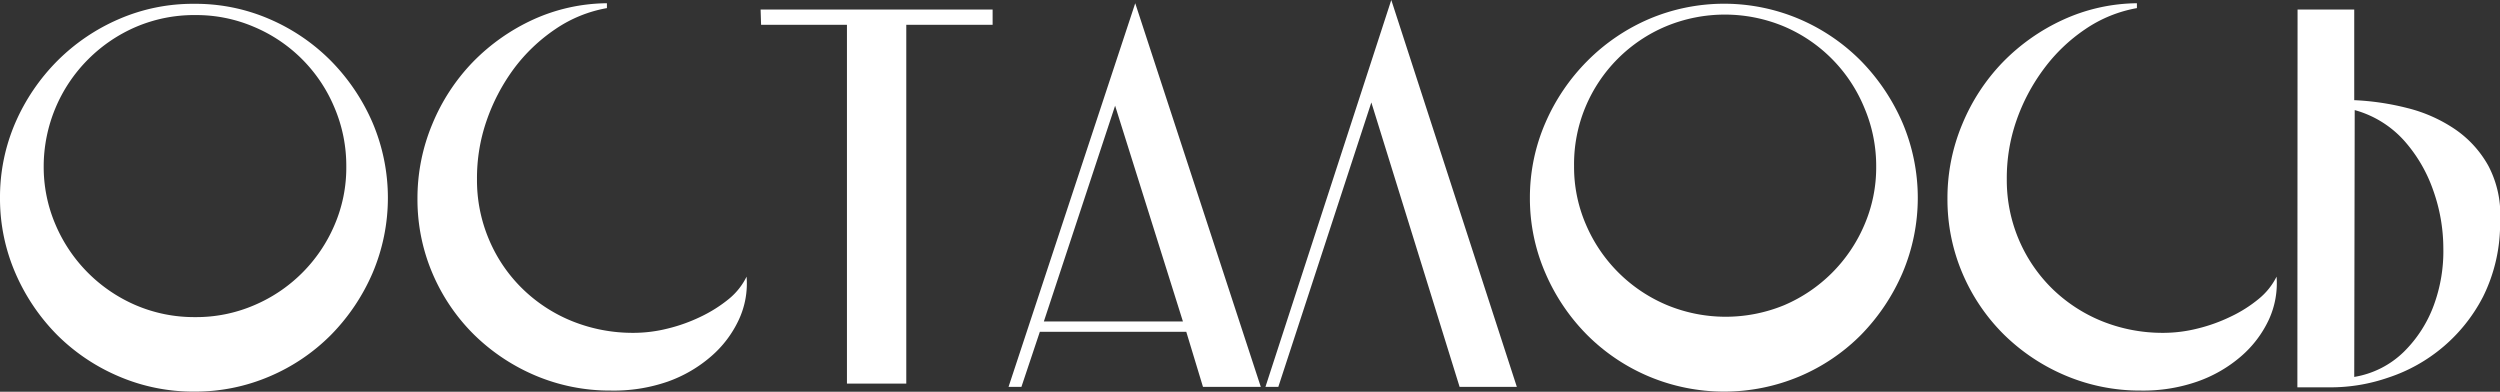 <?xml version="1.0" encoding="UTF-8"?> <svg xmlns="http://www.w3.org/2000/svg" viewBox="0 0 262.06 41.06"><rect x="0" y="0" width="262.06" height="41.06" fill="#333333" stroke="none"/> <defs> <style>.cls-1{fill:#fff;}</style> </defs> <g id="Слой_2" data-name="Слой 2"> <g id="Слой_1-2" data-name="Слой 1"> <path class="cls-1" d="M0,20.75a19.64,19.64,0,0,1,1.61-7.89A21.13,21.13,0,0,1,6,6.39,20.71,20.71,0,0,1,12.47,2,19.47,19.47,0,0,1,20.36.4,19.47,19.47,0,0,1,28.25,2a20.42,20.42,0,0,1,6.44,4.38,21.25,21.25,0,0,1,4.36,6.47,20.14,20.14,0,0,1,0,15.78,21.18,21.18,0,0,1-4.36,6.48,20.17,20.17,0,0,1-6.44,4.35,19.79,19.79,0,0,1-7.89,1.59,19.79,19.79,0,0,1-7.89-1.59A20.46,20.46,0,0,1,6,35.12a21.06,21.06,0,0,1-4.38-6.48A19.64,19.64,0,0,1,0,20.75Zm4.58-3.33a15.33,15.33,0,0,0,1.24,6.13A16,16,0,0,0,14.25,32a15.53,15.53,0,0,0,6.22,1.24A15.34,15.34,0,0,0,26.63,32a15.89,15.89,0,0,0,8.43-8.4,15.16,15.16,0,0,0,1.24-6.13,15.55,15.55,0,0,0-1.24-6.19,15.73,15.73,0,0,0-8.43-8.46,15.34,15.34,0,0,0-6.16-1.24,15.53,15.53,0,0,0-6.22,1.24,16,16,0,0,0-5,3.39A15.9,15.9,0,0,0,4.58,17.42Z"></path> <path class="cls-1" d="M64,40.94a20,20,0,0,1-7.89-1.58,20.71,20.71,0,0,1-6.44-4.3,20.12,20.12,0,0,1-4.33-6.39,19.74,19.74,0,0,1-1.58-7.86A20.14,20.14,0,0,1,45.32,13,20.7,20.7,0,0,1,49.57,6.5a21.11,21.11,0,0,1,6.3-4.44A19,19,0,0,1,63.62.34V.85a13.88,13.88,0,0,0-5.4,2.2,17.94,17.94,0,0,0-4.36,4.16A20.35,20.35,0,0,0,51,12.67a18.33,18.33,0,0,0-1,6.1,15.89,15.89,0,0,0,1.28,6.39,15.71,15.71,0,0,0,3.5,5.12,16.08,16.08,0,0,0,5.23,3.4,17,17,0,0,0,6.45,1.21,14.79,14.79,0,0,0,3.53-.45,17.33,17.33,0,0,0,3.48-1.25,14.55,14.55,0,0,0,2.94-1.86A7,7,0,0,0,78.26,29a9,9,0,0,1-.82,4.53,11.44,11.44,0,0,1-2.88,3.81A14.13,14.13,0,0,1,70,40,17.22,17.22,0,0,1,64,40.94Z"></path> <path class="cls-1" d="M79.73,1h24.32V2.6H95V40.21H88.78V2.6h-9Z"></path> <path class="cls-1" d="M132.16,40.55H126.1l-1.75-5.77H109l-1.93,5.77h-1.35L119,.34ZM116.89,11.08,109.42,33.7H124Z"></path> <path class="cls-1" d="M143.75,10.74,134,40.55h-1.35L145.84,0,159,40.55H153Z"></path> <path class="cls-1" d="M160.37,20.75A19.64,19.64,0,0,1,162,12.86a21,21,0,0,1,4.39-6.47A20.55,20.55,0,0,1,172.84,2a20.14,20.14,0,0,1,15.78,0,20.35,20.35,0,0,1,6.45,4.38,21.41,21.41,0,0,1,4.35,6.47,20.14,20.14,0,0,1,0,15.78,21.33,21.33,0,0,1-4.35,6.48,20.11,20.11,0,0,1-6.45,4.35,20.37,20.37,0,0,1-15.78,0,20.31,20.31,0,0,1-6.47-4.35A20.91,20.91,0,0,1,162,28.64,19.64,19.64,0,0,1,160.37,20.75ZM165,17.42a15.17,15.17,0,0,0,1.25,6.13,15.92,15.92,0,0,0,8.42,8.4A16.09,16.09,0,0,0,187,32a15.92,15.92,0,0,0,8.42-8.4,15.17,15.17,0,0,0,1.25-6.13,15.56,15.56,0,0,0-1.25-6.19A15.76,15.76,0,0,0,187,2.77a16.09,16.09,0,0,0-12.39,0,15.76,15.76,0,0,0-8.42,8.46A15.56,15.56,0,0,0,165,17.42Z"></path> <path class="cls-1" d="M224.39,40.94a20,20,0,0,1-7.89-1.58,20.64,20.64,0,0,1-6.45-4.3,20.12,20.12,0,0,1-4.33-6.39,19.74,19.74,0,0,1-1.58-7.86A20,20,0,0,1,205.7,13a20.67,20.67,0,0,1,4.24-6.48,21.11,21.11,0,0,1,6.3-4.44A19,19,0,0,1,224,.34V.85a13.94,13.94,0,0,0-5.4,2.2,17.72,17.72,0,0,0-4.35,4.16,20.09,20.09,0,0,0-2.89,5.46,18.33,18.33,0,0,0-1,6.1,15.93,15.93,0,0,0,4.78,11.51,16.18,16.18,0,0,0,5.23,3.4,17,17,0,0,0,6.45,1.21,14.79,14.79,0,0,0,3.53-.45,17.33,17.33,0,0,0,3.48-1.25,14,14,0,0,0,2.94-1.86A7.12,7.12,0,0,0,238.64,29a9.15,9.15,0,0,1-.82,4.53,11.48,11.48,0,0,1-2.89,3.81A14.13,14.13,0,0,1,230.32,40,17.2,17.2,0,0,1,224.39,40.94Z"></path> <path class="cls-1" d="M240.84,1h5.94v9.5a27.27,27.27,0,0,1,5.54.82,15.61,15.61,0,0,1,5,2.21,11.22,11.22,0,0,1,3.53,3.87,11,11,0,0,1,1.22,5.83,17.2,17.2,0,0,1-1.78,7.86,17.22,17.22,0,0,1-10,8.51,18.43,18.43,0,0,1-5.74,1h-3.73Zm5.94,38.51a9.66,9.66,0,0,0,5.2-2.63A13.28,13.28,0,0,0,255.12,32a16.38,16.38,0,0,0,1-6,18.16,18.16,0,0,0-1.08-6.1A15.41,15.41,0,0,0,252,14.73a10.83,10.83,0,0,0-5.17-3.19Z"></path> </g> </g> </svg> 